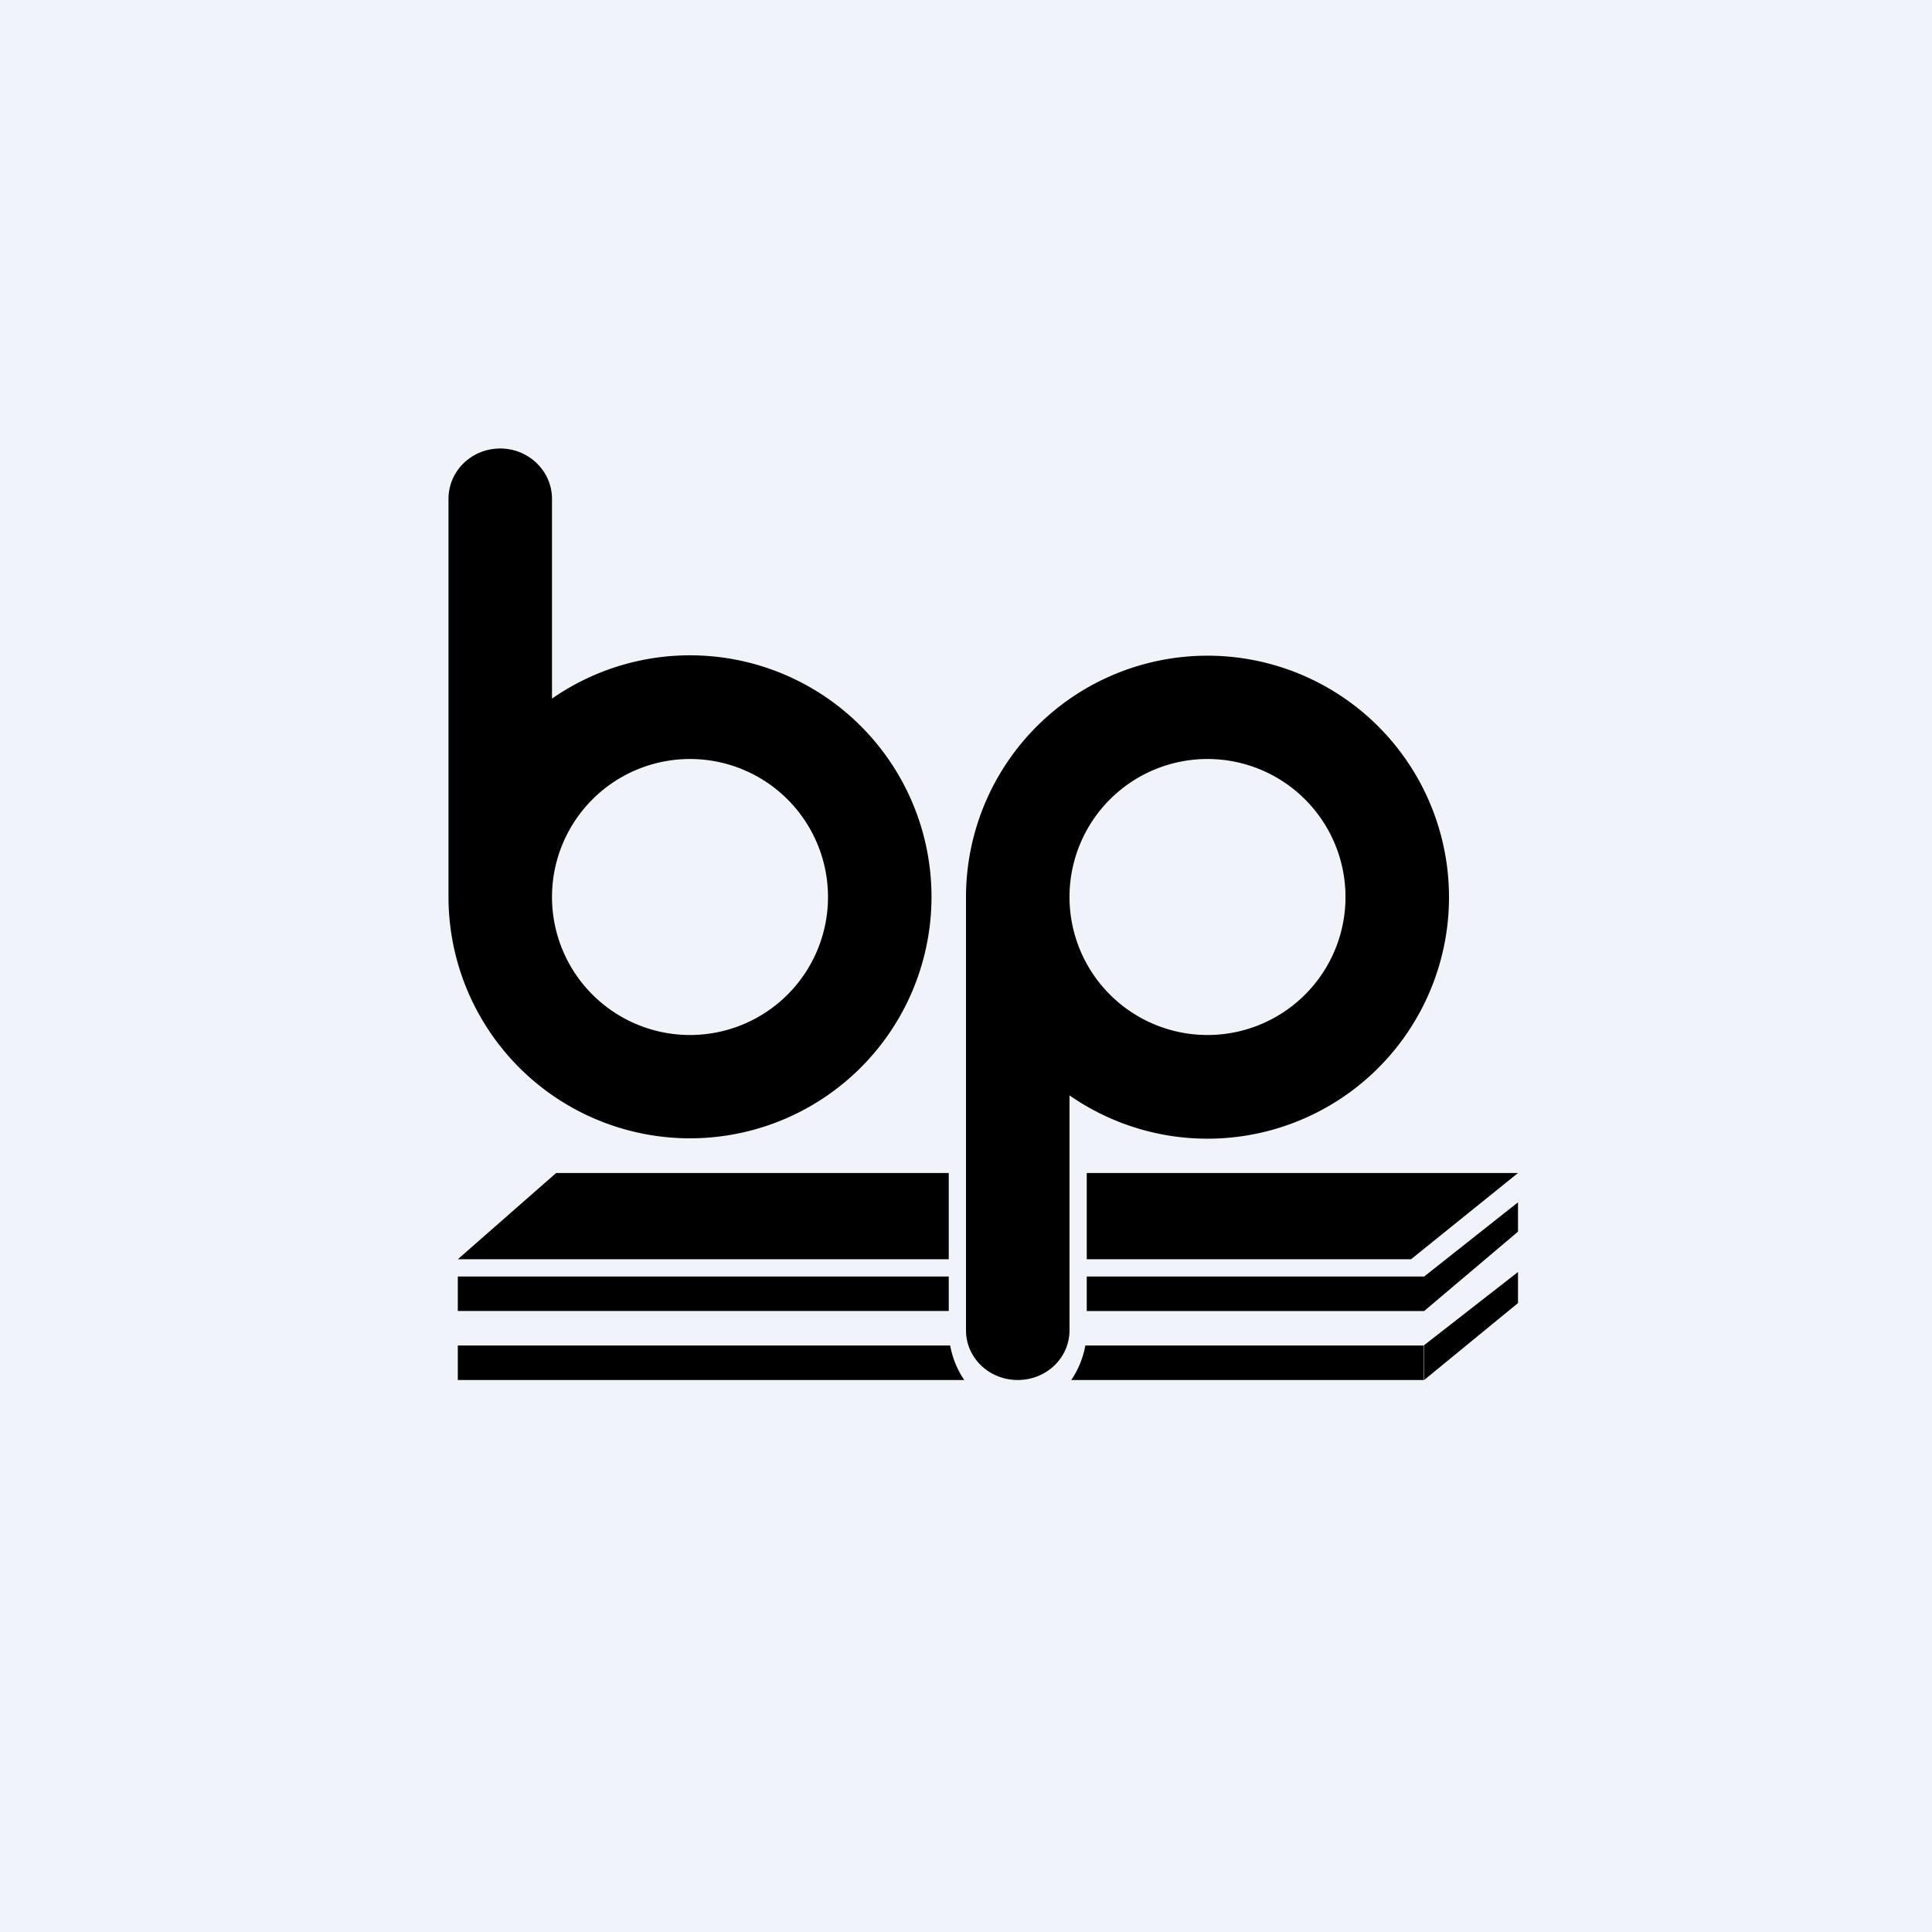 <!-- by TradingView --><svg width="56" height="56" viewBox="0 0 56 56" xmlns="http://www.w3.org/2000/svg"><path fill="#F0F3FA" d="M0 0h56v56H0z"/><path fill-rule="evenodd" d="M14.5 13c-.83 0-1.5.65-1.5 1.46V26a7 7 0 1 0 3-5.75v-5.79c0-.8-.67-1.46-1.5-1.46ZM16 26a4 4 0 1 0 8 0 4 4 0 0 0-8 0Zm13.5 14c-.83 0-1.5-.64-1.5-1.44V26a7 7 0 1 1 3 5.75v6.81c0 .8-.67 1.44-1.5 1.44ZM31 26a4 4 0 1 1 8 0 4 4 0 0 1-8 0Zm-14.88 8H27.5v2.5H13.27l2.85-2.5Zm-2.85 3H27.5v1H13.27v-1Zm18.23 0v1h9.78L44 35.7v-.85L41.28 37H31.5Zm-18.23 2h14.27c.07.37.21.71.41 1H13.27v-1Zm18.19 0c-.07.37-.21.71-.41 1h10.22v-1h-9.81Zm.04-5v2.5h9.4L44 34H31.5ZM44 37.77v-.9l-2.72 2.12V40L44 37.77Z"/></svg>